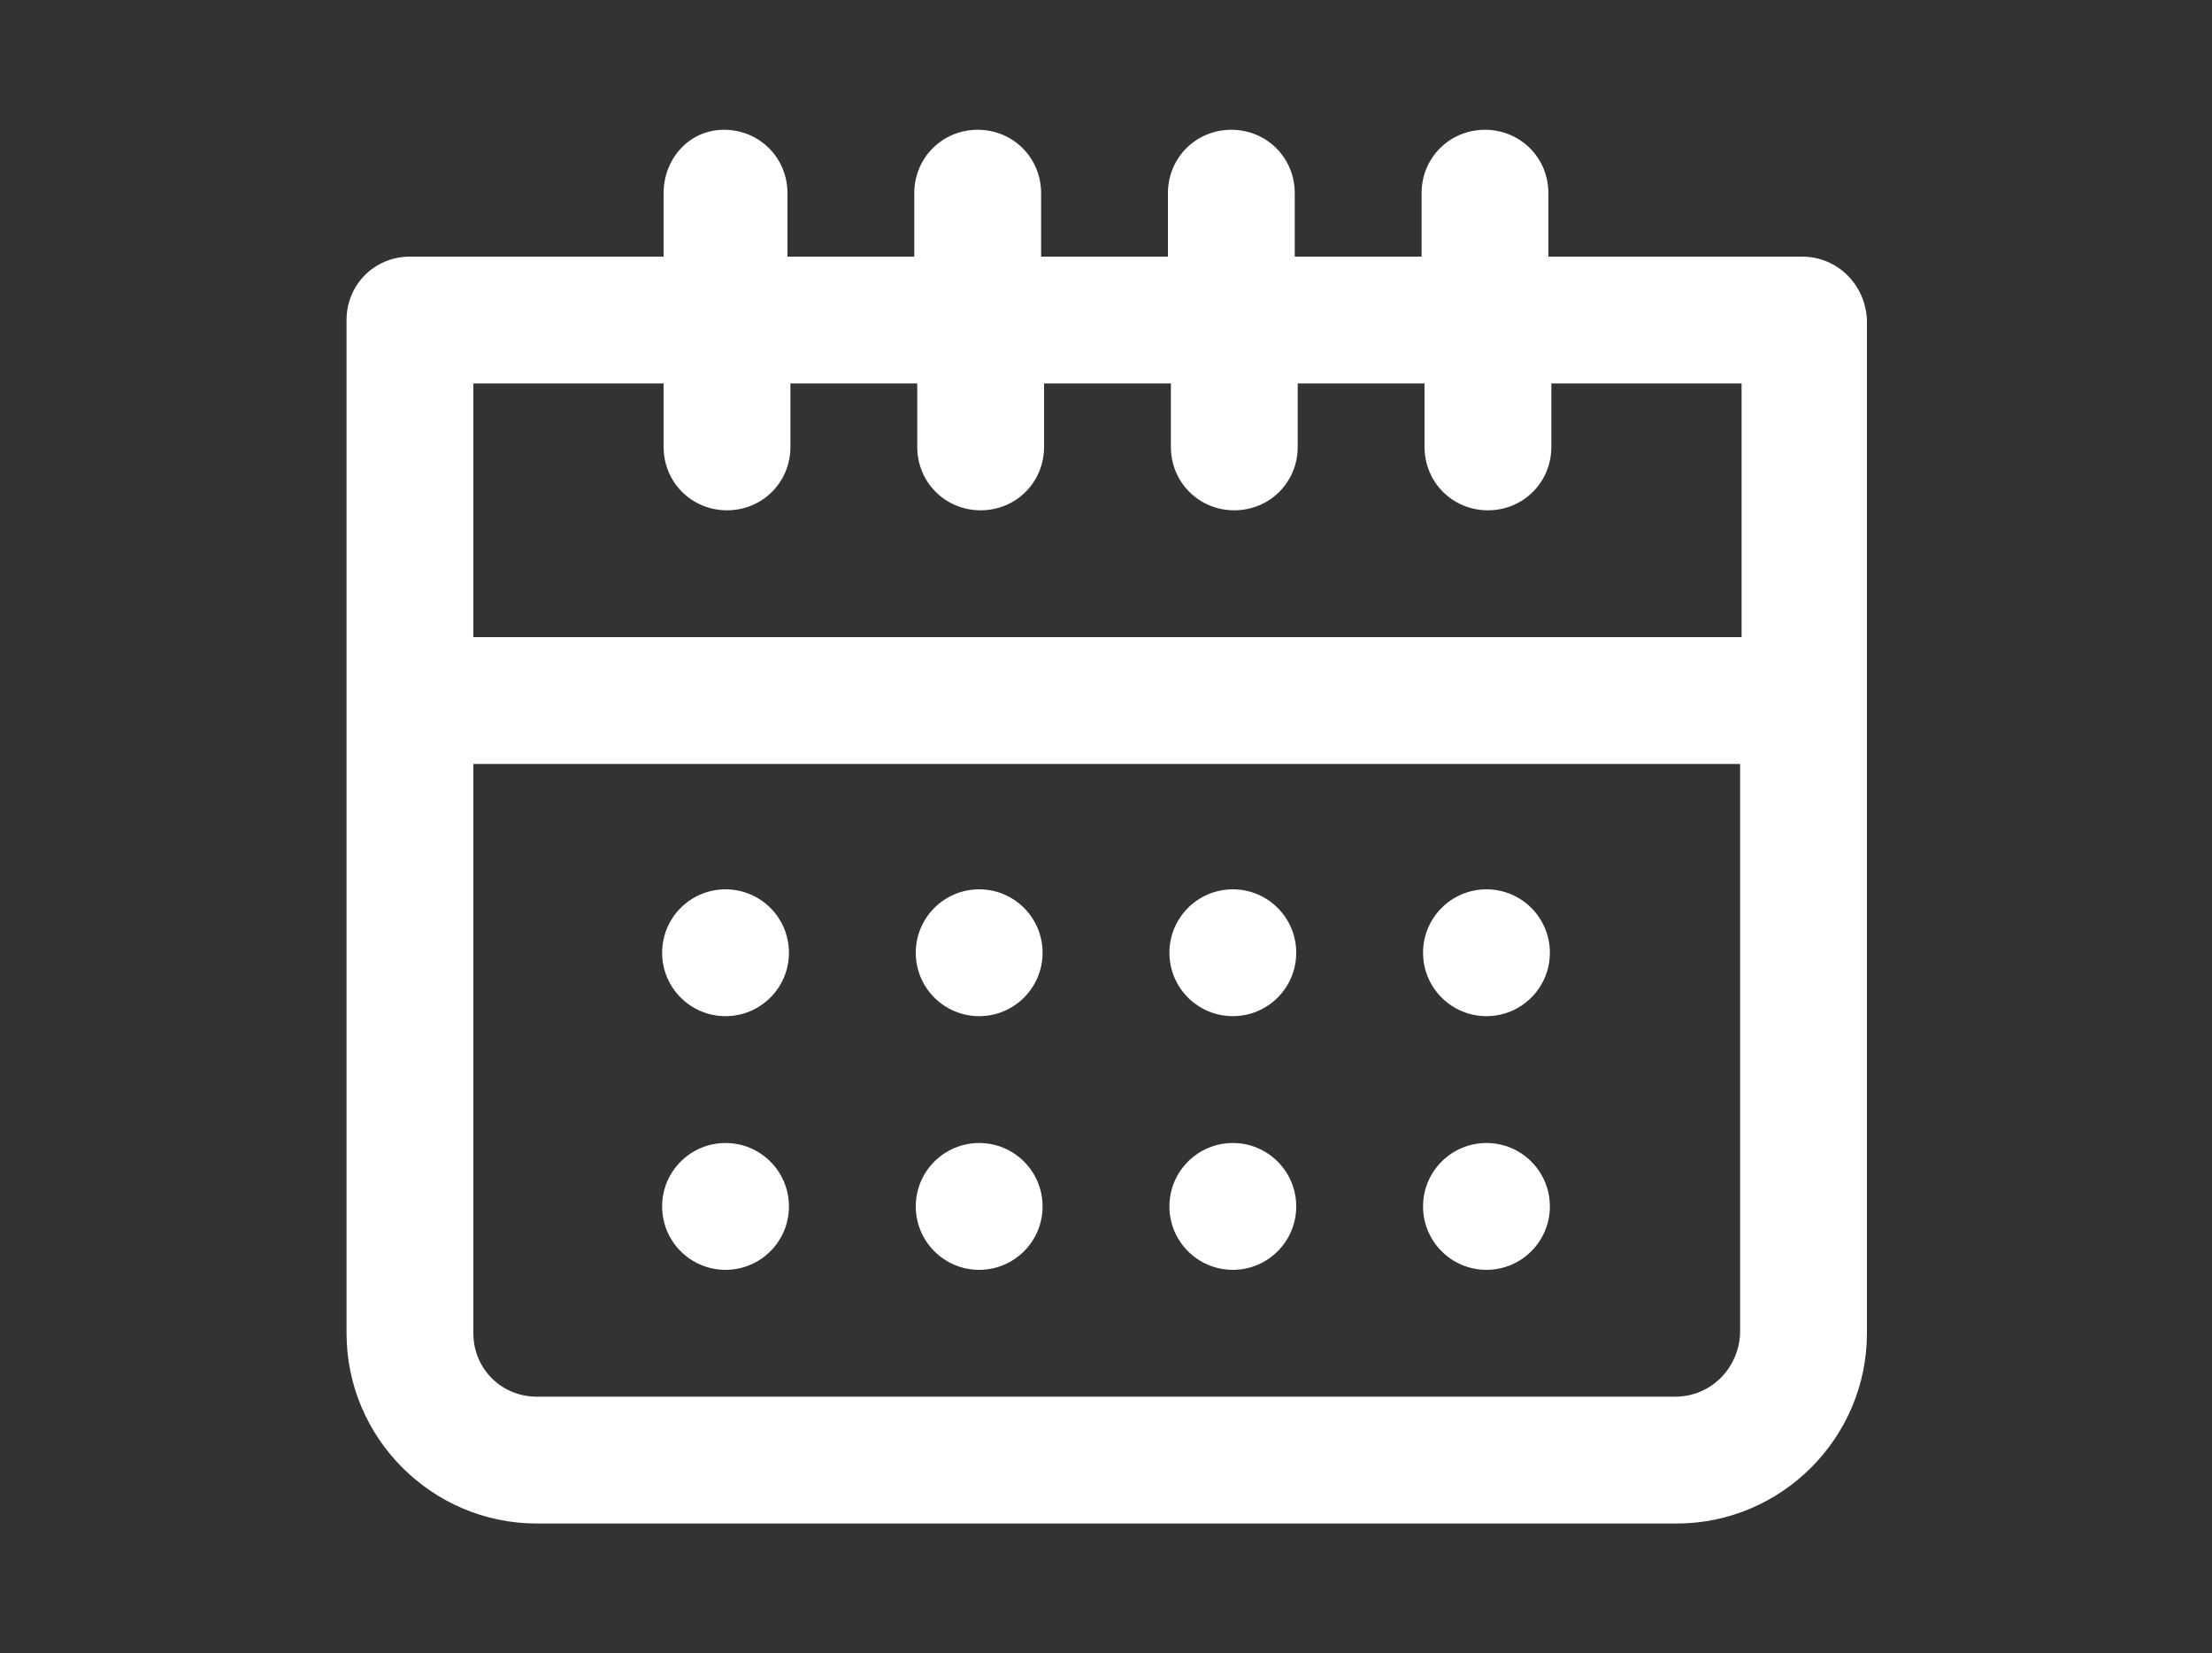 <svg xmlns="http://www.w3.org/2000/svg" xmlns:xlink="http://www.w3.org/1999/xlink" id="Ebene_1" x="0px" y="0px" viewBox="0 0 150 112.1" style="enable-background:new 0 0 150 112.1;" xml:space="preserve"><rect x="0" y="0" width="150" height="112.1" fill="#333333" stroke="none"/><style type="text/css">	.st0{fill:#FFFFFF;}</style><g>	<path class="st0" d="M122.2,17.4H105v-4.3c0-2.4-1.9-4.3-4.3-4.3s-4.3,1.9-4.3,4.3v4.3h-8.6v-4.3c0-2.4-1.9-4.3-4.3-4.3  s-4.3,1.9-4.3,4.3v4.3h-8.6v-4.3c0-2.4-1.9-4.3-4.3-4.3s-4.3,1.9-4.3,4.3v4.3h-8.6v-4.3c0-2.4-1.9-4.3-4.3-4.3S45,10.8,45,13.1v4.3  H27.8c-2.4,0-4.3,1.9-4.3,4.3v68.7c0,7.1,5.8,12.9,12.9,12.9h77.3c7.1,0,12.9-5.8,12.9-12.9V21.7C126.5,19.3,124.6,17.4,122.2,17.4  z M45,26v4.3c0,2.4,1.9,4.3,4.3,4.3s4.3-1.9,4.3-4.3V26h8.6v4.3c0,2.4,1.9,4.3,4.3,4.3s4.3-1.9,4.3-4.3V26h8.6v4.3  c0,2.4,1.9,4.3,4.3,4.3s4.3-1.9,4.3-4.3V26h8.6v4.3c0,2.4,1.9,4.3,4.3,4.3s4.3-1.9,4.3-4.3V26h12.9v17.2H32.1V26H45z M113.6,94.7  H36.4c-2.4,0-4.3-1.9-4.3-4.3V51.8h85.9v38.6C117.9,92.8,116,94.7,113.6,94.7z"></path>	<circle class="st0" cx="49.2" cy="64.6" r="4.3"></circle>	<circle class="st0" cx="49.2" cy="81.8" r="4.3"></circle>	<circle class="st0" cx="66.4" cy="64.6" r="4.3"></circle>	<circle class="st0" cx="66.4" cy="81.8" r="4.3"></circle>	<circle class="st0" cx="83.6" cy="64.6" r="4.3"></circle>	<circle class="st0" cx="83.6" cy="81.8" r="4.3"></circle>	<circle class="st0" cx="100.8" cy="64.6" r="4.3"></circle>	<circle class="st0" cx="100.8" cy="81.8" r="4.3"></circle></g></svg>